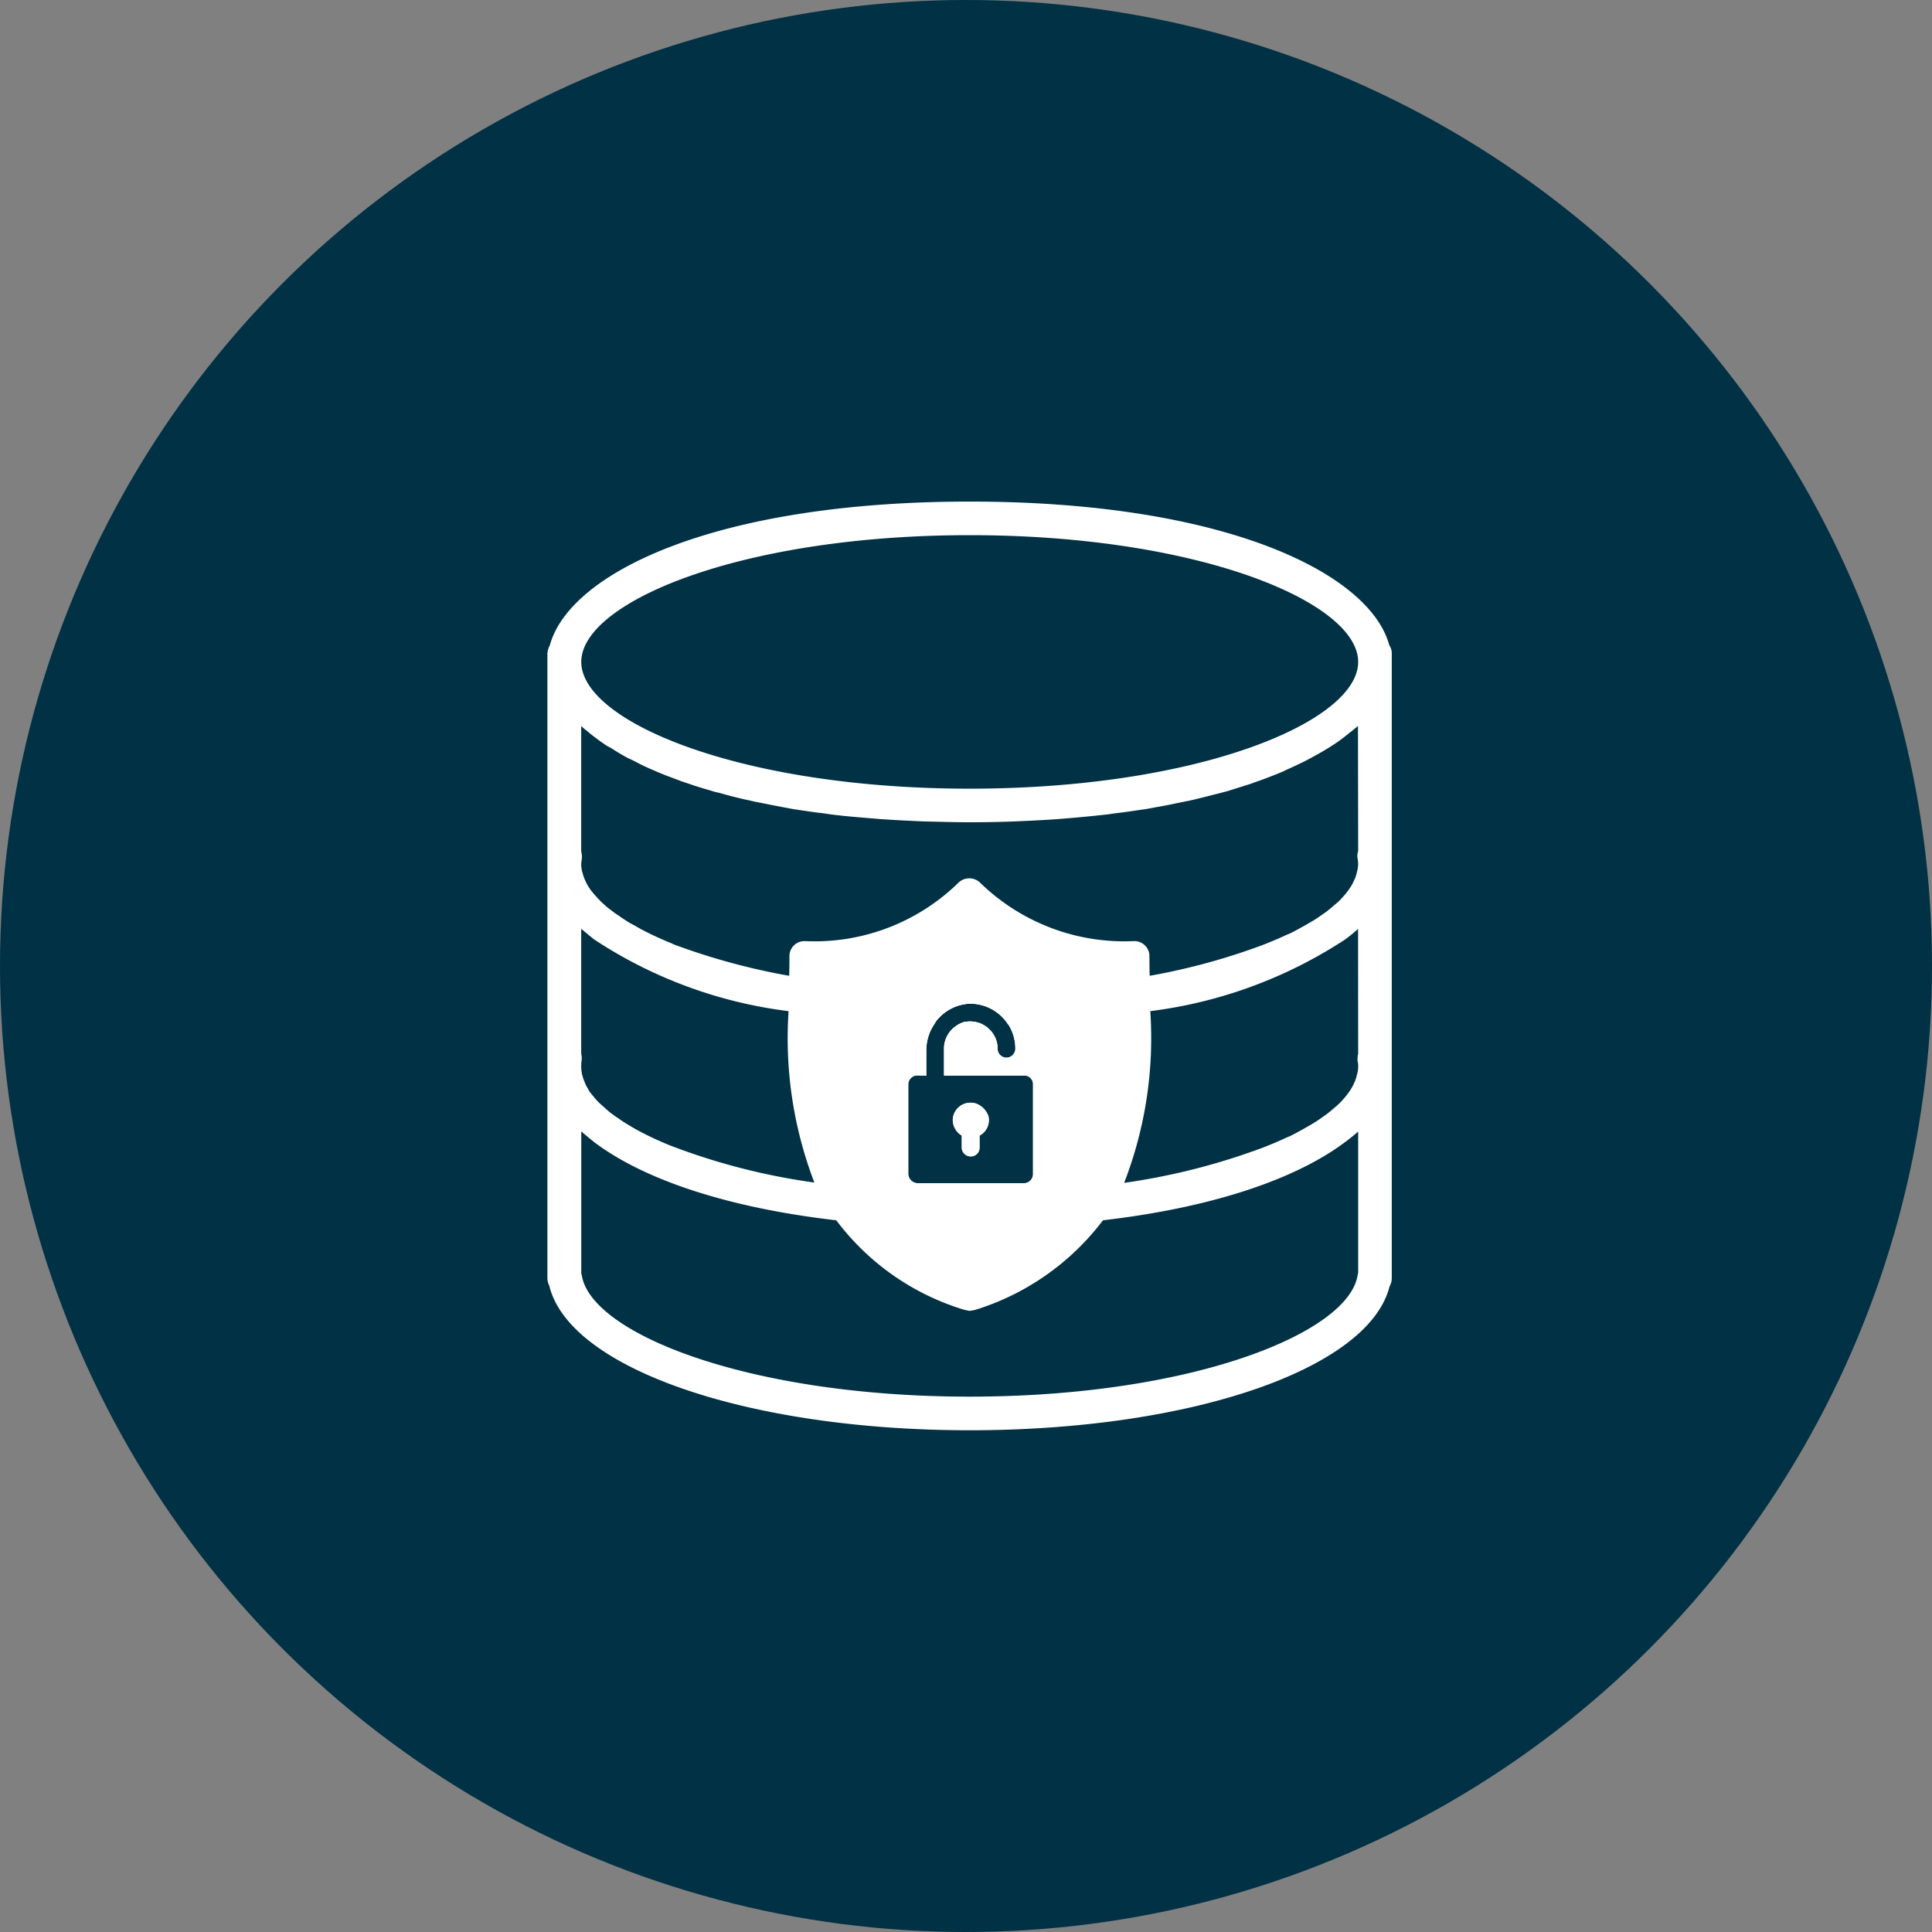 <svg xmlns="http://www.w3.org/2000/svg" xmlns:xlink="http://www.w3.org/1999/xlink" width="60" height="60" viewBox="0 0 60 60">
  <rect x="0" y="0" width="60" height="60" fill="#808080" stroke="none"/>
  <defs>
    <clipPath id="clip-path">
      <rect id="Rectangle_5966" data-name="Rectangle 5966" width="26.223" height="28.844" transform="translate(0 0)" fill="#fff"/>
    </clipPath>
  </defs>
  <g id="Assess_Potential_and_Realistic_Risks_Associated_with_Security_Data_Privacy_and_Data_Loss_Prevention_icon" data-name="Assess Potential — and Realistic — Risks Associated with Security,  Data Privacy and Data Loss Prevention icon" transform="translate(-801 -4329)">
    <g id="Group_32577" data-name="Group 32577" transform="translate(0 1390)">
      <circle id="Ellipse_1959" data-name="Ellipse 1959" cx="30" cy="30" r="30" transform="translate(801 2939)" fill="#003145"/>
      <g id="Group_32601" data-name="Group 32601" transform="translate(818 2954.577)">
        <g id="Group_32600" data-name="Group 32600" clip-path="url(#clip-path)">
          <path id="Path_46042" data-name="Path 46042" d="M13.124,16.144c-.051,0-.093.008-.144.008a.924.924,0,0,0-.229.094c.118.008.246.008.365.008.144,0,.279,0,.415-.008a.85.85,0,0,0-.407-.1m0,0c-.051,0-.093.008-.144.008a.924.924,0,0,0-.229.094c.118.008.246.008.365.008.144,0,.279,0,.415-.008a.85.85,0,0,0-.407-.1m0,0c-.051,0-.093.008-.144.008a.924.924,0,0,0-.229.094c.118.008.246.008.365.008.144,0,.279,0,.415-.008a.85.85,0,0,0-.407-.1M26.146,4.462C25.536,2.214,21.022,0,13.116,0S.687,2.214.076,4.462A.633.633,0,0,0,0,4.716v19.4a.546.546,0,0,0,.059.237c.619,2.571,6.168,4.488,13.057,4.488s12.4-1.909,13.039-4.471a.521.521,0,0,0,.068-.254V4.716a.447.447,0,0,0-.077-.254m-.967,19.5a.279.279,0,0,0-.017.068c-.3,1.815-5.209,3.767-12.046,3.767S1.366,25.849,1.069,24.034a.56.56,0,0,1-.017-.068V19.554c.008.017.034.026.042.043.119.1.238.2.365.3C2.918,21,5.446,21.913,8.967,22.32a34.572,34.572,0,0,0,4.149.229,34.429,34.429,0,0,0,4.14-.229c3.5-.407,6.023-1.315,7.491-2.409.152-.111.3-.229.432-.348Zm0-6.812a.708.708,0,0,0-.017.229.629.629,0,0,1,.017.178.809.809,0,0,1-.042.254v.009a1.665,1.665,0,0,1-.059.186c-.026.051-.051.111-.077.162a2.145,2.145,0,0,1-.119.186c-.034.051-.076.1-.118.153-.06.068-.119.136-.187.2a1.614,1.614,0,0,1-.136.118c-.085.077-.178.153-.28.229-.042.026-.085.06-.135.094a3.915,3.915,0,0,1-.374.237c-.042.026-.076.043-.118.068-.153.085-.314.178-.493.263l-.067.026c-.2.093-.408.186-.628.271l-.017.009a20.436,20.436,0,0,1-4.42,1.136c-.026,0-.043.009-.068.009h-.026c-.347.042-.695.093-1.06.136l-.178.017-.543.05c-.136.009-.28.026-.424.034l-.467.026c-.246.008-.492.025-.746.034q-.624.026-1.273.025t-1.273-.025c-.254-.009-.5-.026-.746-.043-.153-.008-.314-.008-.467-.025-.127-.009-.246-.017-.373-.034-.2-.009-.4-.034-.594-.051L9.493,21.3c-.365-.034-.721-.085-1.06-.136H8.4c-.034-.008-.077-.008-.111-.017A20.064,20.064,0,0,1,3.9,20.03l-.025-.009c-.221-.085-.424-.178-.628-.271l-.068-.034c-.178-.085-.339-.17-.492-.255-.034-.025-.076-.042-.11-.068a4.105,4.105,0,0,1-.382-.246,1.319,1.319,0,0,1-.136-.093,2.388,2.388,0,0,1-.271-.221c-.051-.042-.093-.085-.144-.127a1.979,1.979,0,0,1-.187-.2c-.042-.05-.076-.093-.119-.144s-.076-.127-.119-.195a1.129,1.129,0,0,1-.067-.153,1.612,1.612,0,0,1-.068-.195,1.216,1.216,0,0,1-.034-.254,1.318,1.318,0,0,1,.008-.178.521.521,0,0,0-.008-.229V13.26a.1.1,0,0,0,.042.042c.119.1.238.2.365.3a14.118,14.118,0,0,0,6.032,2.223c.857.144,1.781.254,2.774.322.56.051,1.145.076,1.748.093a.786.786,0,0,1,.1-.152,1.4,1.4,0,0,1,.9-.484.765.765,0,0,1,.135-.008,1.391,1.391,0,0,1,1.154.636c.6-.009,1.179-.043,1.731-.085.967-.076,1.858-.187,2.689-.322a14.258,14.258,0,0,0,6.024-2.206,4.3,4.3,0,0,0,.432-.348Zm0-6.295a.457.457,0,0,0-.017.237,1.2,1.2,0,0,1,.017.178,1.33,1.33,0,0,1-.042.255,1.665,1.665,0,0,1-.059.186c-.026.051-.051.111-.077.162a2.145,2.145,0,0,1-.119.186c-.034.051-.076.1-.118.153-.06.068-.119.136-.187.2a1.451,1.451,0,0,1-.136.118c-.085.077-.178.153-.28.23-.042.025-.085.059-.135.093a3.915,3.915,0,0,1-.374.237c-.042.026-.076.043-.118.068-.153.085-.314.178-.493.263l-.067.026c-.2.093-.408.186-.628.271l-.017.009a20.021,20.021,0,0,1-3.623,1c-.288.059-.577.1-.865.144h-.026c-.347.042-.695.093-1.06.136l-.187.017-.534.051c-.144.017-.289.025-.433.033s-.305.017-.458.026c-.254.017-.5.034-.755.042q-.624.025-1.272.026c-.425,0-.857-.009-1.273-.026-.255-.008-.5-.025-.747-.042l-.466-.026c-.127-.008-.246-.016-.365-.033-.2-.009-.4-.034-.6-.051l-.178-.017c-.365-.043-.713-.085-1.061-.136H8.39c-.3-.042-.594-.085-.882-.144A20.516,20.516,0,0,1,3.9,13.743l-.025-.017c-.212-.085-.424-.178-.62-.271l-.067-.034a5.243,5.243,0,0,1-.492-.263c-.043-.017-.077-.043-.119-.06-.136-.084-.255-.161-.373-.246-.051-.034-.094-.059-.136-.093-.1-.076-.195-.144-.28-.221-.043-.042-.093-.084-.136-.127-.068-.068-.127-.136-.187-.2-.042-.051-.084-.1-.118-.145a2.145,2.145,0,0,1-.119-.186c-.026-.051-.051-.111-.076-.162a1.488,1.488,0,0,1-.06-.186.9.9,0,0,1-.042-.246,1.179,1.179,0,0,1,.017-.178.581.581,0,0,0-.017-.238v-3.9a1.955,1.955,0,0,0,.2.169c.034.034.077.068.119.1.153.119.323.246.509.365A.8.8,0,0,1,2,7.669c.153.1.314.195.483.288l.2.094c.186.1.39.2.6.288l.1.042c.246.111.509.2.78.306l.229.076c.221.077.441.144.679.212a2.109,2.109,0,0,0,.255.068c.3.085.619.17.95.238l.144.034c.3.059.594.118.908.178l.314.059c.3.043.6.093.916.127l.229.034c.39.051.8.085,1.213.119l.314.026c.331.025.67.042,1.018.059l.382.017c.449.008.907.025,1.391.025s.933-.008,1.383-.025l.382-.017c.347-.017.687-.034,1.018-.059l.314-.026c.415-.034.822-.076,1.213-.119l.229-.034c.314-.034.619-.084.925-.127l.322-.059c.314-.051.611-.119.908-.178l.135-.026c.34-.076.654-.161.959-.237l.255-.068c.237-.077.458-.144.67-.212l.237-.085c.272-.093.535-.2.781-.3l.1-.051c.2-.085.407-.187.6-.28l.187-.1c.169-.093.339-.186.492-.28.042-.025.084-.051.118-.076a4.142,4.142,0,0,0,.509-.365c.043-.034.077-.059.119-.093.077-.06.144-.119.212-.17ZM13.116,8.916c-7.11,0-12.064-2.079-12.064-3.937S6.006,1.043,13.116,1.043,25.179,3.122,25.179,4.979,20.225,8.916,13.116,8.916m-.136,7.236a.924.924,0,0,0-.229.094c.118.008.246.008.365.008.144,0,.279,0,.415-.008a.85.85,0,0,0-.407-.1c-.051,0-.093.008-.144.008m.144-.008c-.051,0-.093.008-.144.008a.924.924,0,0,0-.229.094c.118.008.246.008.365.008.144,0,.279,0,.415-.008a.85.85,0,0,0-.407-.1" fill="#fff"/>
          <path id="Path_46043" data-name="Path 46043" d="M12.87,19.691a.58.58,0,0,1-.28-.475.547.547,0,0,1,.543-.543h.017a.713.713,0,0,1,.136.017.634.634,0,0,1,.415.416.544.544,0,0,1-.28.585v.365a.269.269,0,0,1-.246.28h-.034a.277.277,0,0,1-.271-.255Z" fill="#fff"/>
          <path id="Path_46044" data-name="Path 46044" d="M10.266,22.2h5.769v-7.44H10.266Zm4.267-5.209a.282.282,0,0,1-.28.28.275.275,0,0,1-.271-.28.833.833,0,0,0-.255-.6.743.743,0,0,0-.2-.145.854.854,0,0,0-.406-.1c-.051,0-.094.008-.144.008a.971.971,0,0,0-.23.093.855.855,0,0,0-.432.772v.806h2.519a.268.268,0,0,1,.245.28v2.783a.281.281,0,0,1-.279.28H11.486a.3.3,0,0,1-.279-.28V18.1a.283.283,0,0,1,.279-.28l.281.009v-.781a1.459,1.459,0,0,1,.246-.814.8.8,0,0,1,.1-.153,1.4,1.4,0,0,1,.9-.483.691.691,0,0,1,.135-.009,1.4,1.4,0,0,1,1.384,1.4" fill="#fff"/>
          <path id="Path_46045" data-name="Path 46045" d="M13.7,19.1a.638.638,0,0,0-.416-.416.779.779,0,0,0-.135-.017h-.017a.547.547,0,0,0-.543.543.576.576,0,0,0,.28.475v.391a.275.275,0,0,0,.271.254h.034a.27.27,0,0,0,.246-.28V19.69a.546.546,0,0,0,.28-.585m0,0a.638.638,0,0,0-.416-.416.779.779,0,0,0-.135-.017h-.017a.547.547,0,0,0-.543.543.576.576,0,0,0,.28.475v.391a.275.275,0,0,0,.271.254h.034a.27.27,0,0,0,.246-.28V19.69a.546.546,0,0,0,.28-.585m0,0a.638.638,0,0,0-.416-.416.779.779,0,0,0-.135-.017h-.017a.547.547,0,0,0-.543.543.576.576,0,0,0,.28.475v.391a.275.275,0,0,0,.271.254h.034a.27.27,0,0,0,.246-.28V19.69a.546.546,0,0,0,.28-.585m0,0a.638.638,0,0,0-.416-.416.779.779,0,0,0-.135-.017h-.017a.547.547,0,0,0-.543.543.576.576,0,0,0,.28.475v.391a.275.275,0,0,0,.271.254h.034a.27.27,0,0,0,.246-.28V19.69a.546.546,0,0,0,.28-.585m5.022-3.283c0-.229,0-.45-.008-.662-.009-.144-.009-.288-.009-.424-.008-.2-.008-.407-.008-.611v-.017a.467.467,0,0,0-.484-.458,6.415,6.415,0,0,1-4.776-1.816.487.487,0,0,0-.67,0A6.39,6.39,0,0,1,7.991,13.65H7.975a.468.468,0,0,0-.459.484c0,.2,0,.4-.008.6,0,.136,0,.28-.009.424v.017c-.008.212-.008.424-.008.645a12.5,12.5,0,0,0,.8,5.328,6.123,6.123,0,0,0,.679,1.17A7.782,7.782,0,0,0,12.946,25.1l.161.034.161-.026a7.9,7.9,0,0,0,3.988-2.791,6.8,6.8,0,0,0,.653-1.153,12.433,12.433,0,0,0,.814-5.345m-6.608.263a1.4,1.4,0,0,1,.9-.484.771.771,0,0,1,.136-.008,1.4,1.4,0,0,1,1.382,1.4.283.283,0,0,1-.28.28.276.276,0,0,1-.271-.28.831.831,0,0,0-.255-.6.774.774,0,0,0-.195-.144.85.85,0,0,0-.407-.1c-.051,0-.093.009-.144.009a.923.923,0,0,0-.229.093.86.86,0,0,0-.433.772v.806h2.52a.271.271,0,0,1,.246.28v2.783a.283.283,0,0,1-.28.28H11.487a.3.3,0,0,1-.28-.28V18.1a.282.282,0,0,1,.28-.28l.28.008v-.78a1.457,1.457,0,0,1,.246-.814.754.754,0,0,1,.1-.153m.755,4a.275.275,0,0,0,.271.254h.034a.27.27,0,0,0,.246-.28V19.69a.546.546,0,0,0,.28-.585.638.638,0,0,0-.416-.416.779.779,0,0,0-.135-.017h-.017a.547.547,0,0,0-.543.543.576.576,0,0,0,.28.475ZM13.7,19.1a.638.638,0,0,0-.416-.416.779.779,0,0,0-.135-.017h-.017a.547.547,0,0,0-.543.543.576.576,0,0,0,.28.475v.391a.275.275,0,0,0,.271.254h.034a.27.27,0,0,0,.246-.28V19.69a.546.546,0,0,0,.28-.585m0,0a.638.638,0,0,0-.416-.416.779.779,0,0,0-.135-.017h-.017a.547.547,0,0,0-.543.543.576.576,0,0,0,.28.475v.391a.275.275,0,0,0,.271.254h.034a.27.27,0,0,0,.246-.28V19.69a.546.546,0,0,0,.28-.585" fill="#fff"/>
        </g>
      </g>
    </g>
  </g>
</svg>

